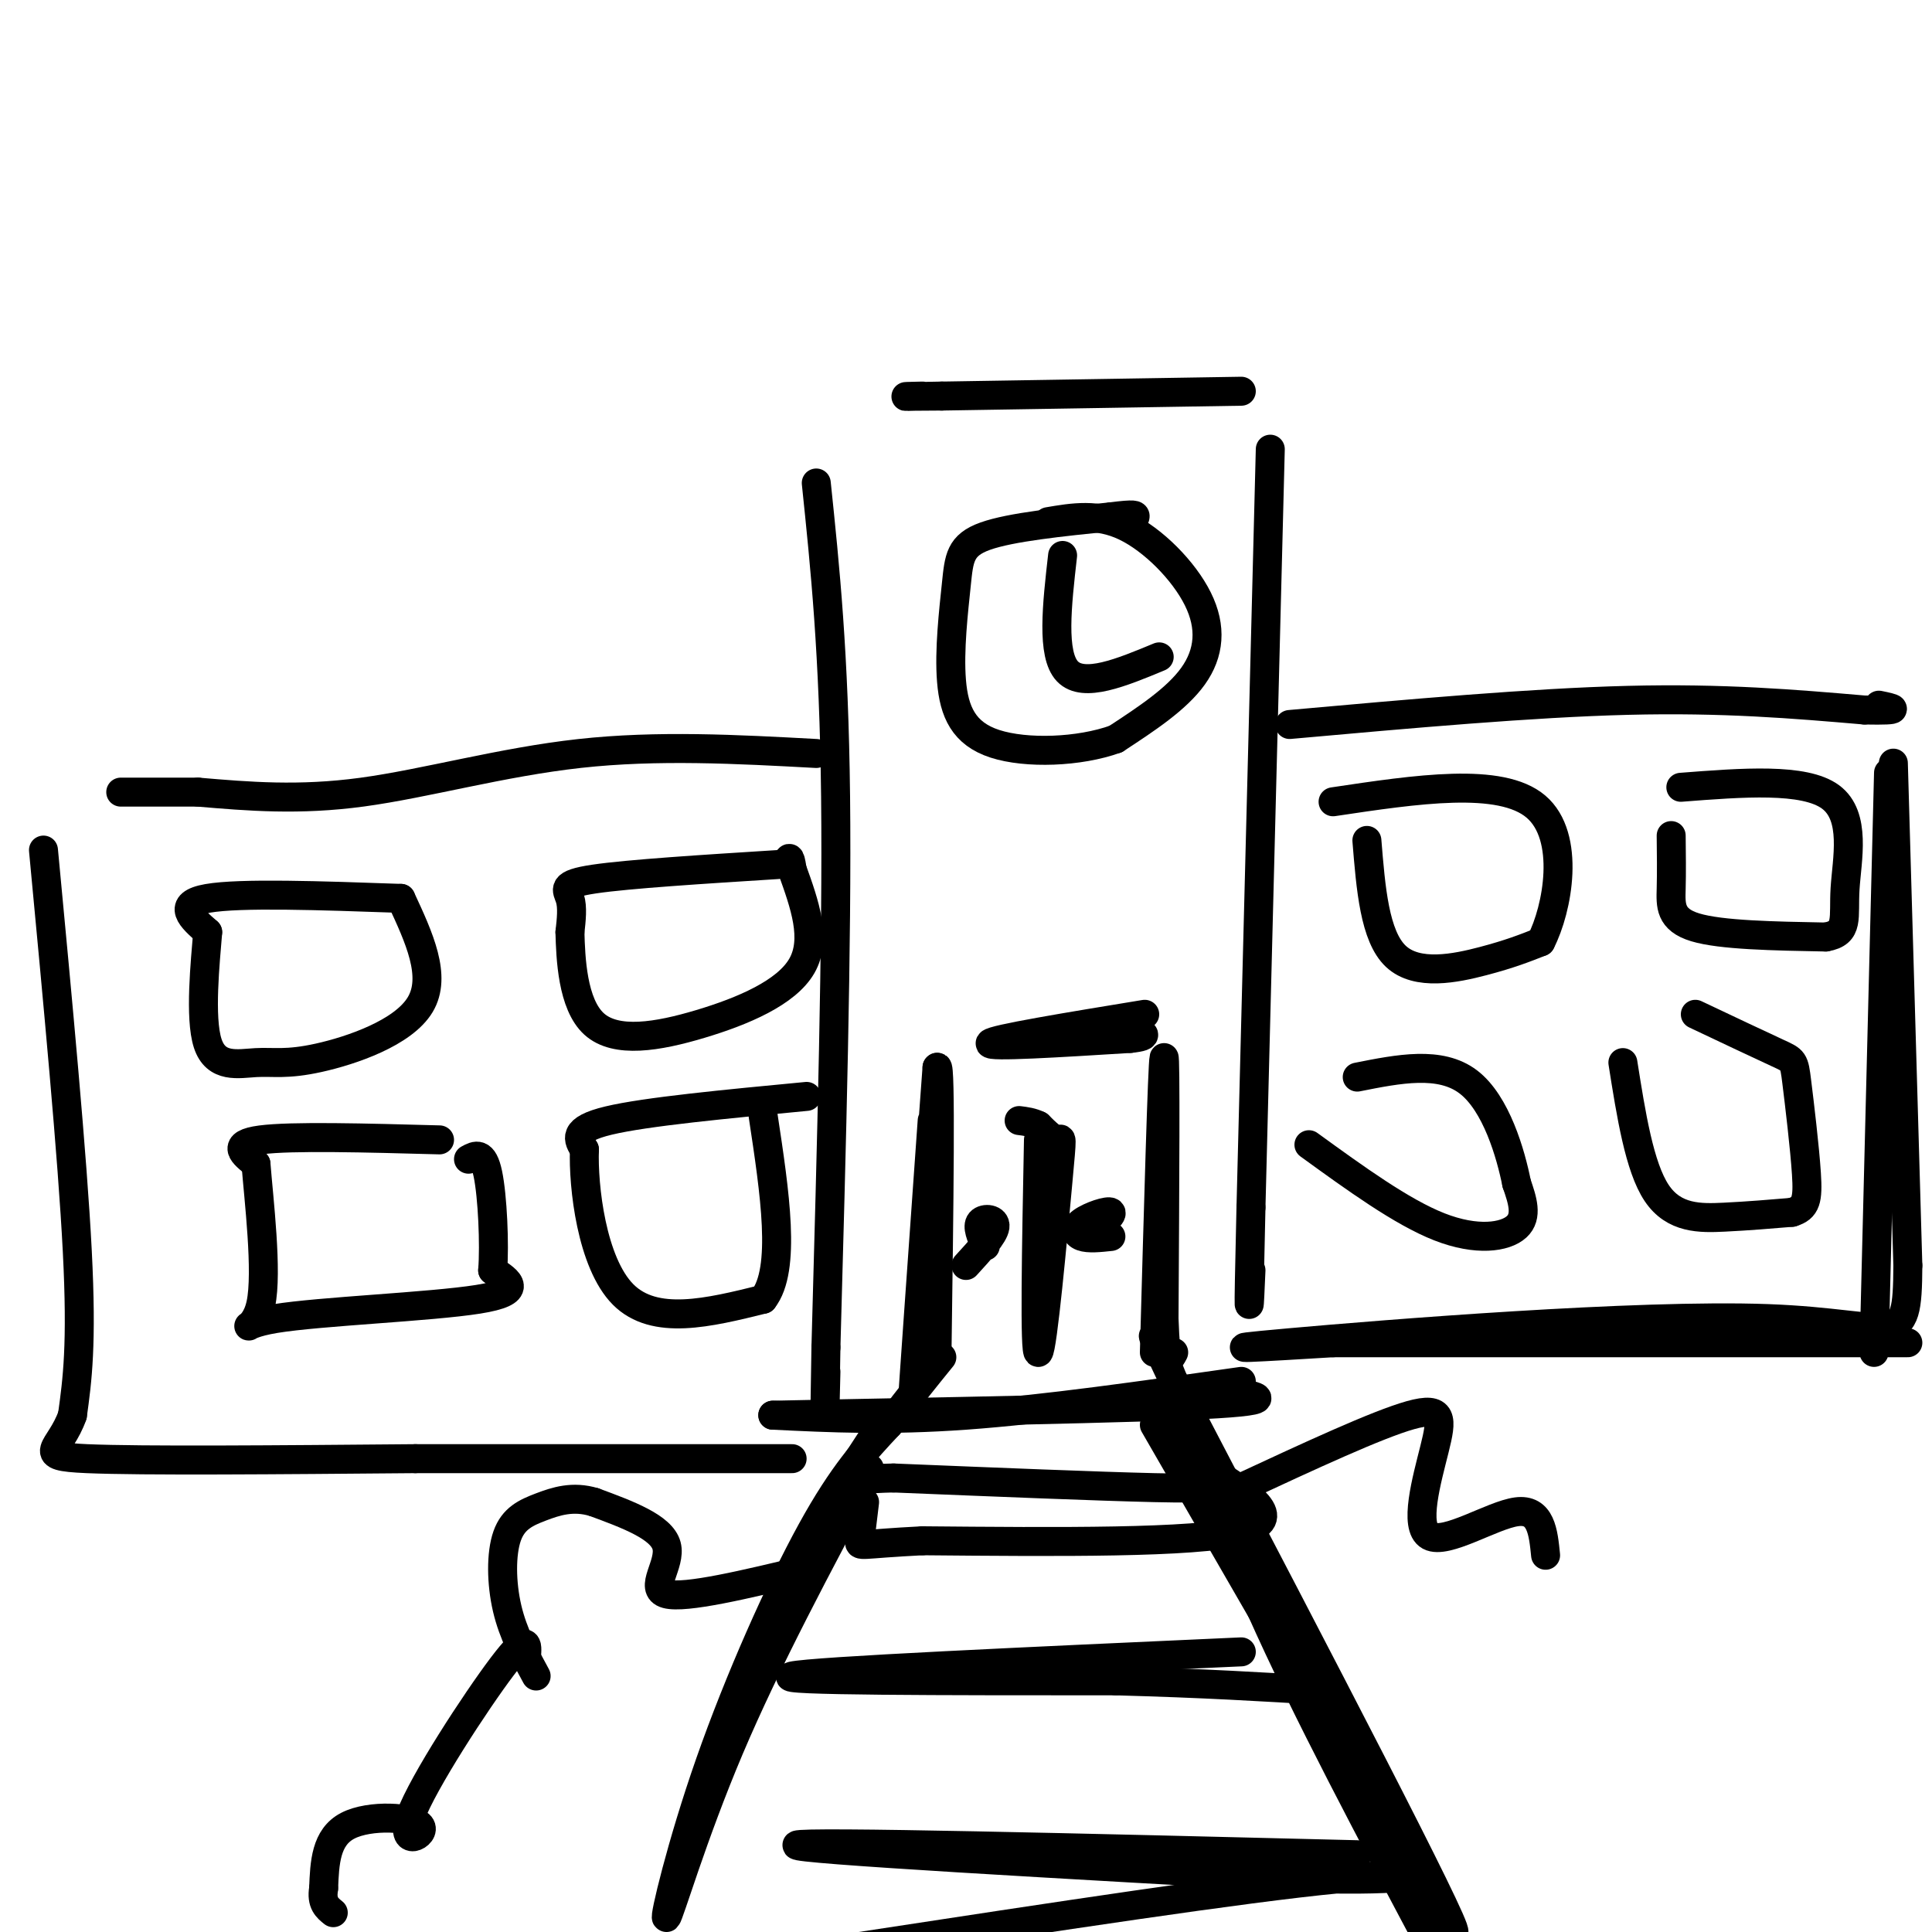<svg viewBox='0 0 400 400' version='1.1' xmlns='http://www.w3.org/2000/svg' xmlns:xlink='http://www.w3.org/1999/xlink'><g fill='none' stroke='#000000' stroke-width='6' stroke-linecap='round' stroke-linejoin='round'><path d='M257,81c0.000,0.000 -62.000,1.000 -62,1'/><path d='M195,82c-11.000,0.167 -7.500,0.083 -4,0'/><path d='M263,93c0.000,0.000 -4.000,157.000 -4,157'/><path d='M259,250c-0.667,28.333 -0.333,20.667 0,13'/><path d='M169,100c1.833,17.583 3.667,35.167 4,65c0.333,29.833 -0.833,71.917 -2,114'/><path d='M171,279c-0.333,19.833 -0.167,12.417 0,5'/><path d='M257,286c-20.417,2.917 -40.833,5.833 -57,7c-16.167,1.167 -28.083,0.583 -40,0'/><path d='M160,293c12.267,-0.311 62.933,-1.089 85,-2c22.067,-0.911 15.533,-1.956 9,-3'/><path d='M217,108c5.131,-0.875 10.262,-1.750 16,1c5.738,2.750 12.083,9.125 15,15c2.917,5.875 2.405,11.250 -1,16c-3.405,4.750 -9.702,8.875 -16,13'/><path d='M231,153c-7.579,2.741 -18.525,3.094 -25,1c-6.475,-2.094 -8.478,-6.633 -9,-13c-0.522,-6.367 0.436,-14.560 1,-20c0.564,-5.440 0.732,-8.126 6,-10c5.268,-1.874 15.634,-2.937 26,-4'/><path d='M230,107c5.167,-0.667 5.083,-0.333 5,0'/><path d='M220,115c-1.167,10.250 -2.333,20.500 1,24c3.333,3.500 11.167,0.250 19,-3'/><path d='M169,156c-16.444,-0.889 -32.889,-1.778 -49,0c-16.111,1.778 -31.889,6.222 -45,8c-13.111,1.778 -23.556,0.889 -34,0'/><path d='M41,164c-8.333,0.000 -12.167,0.000 -16,0'/><path d='M9,176c3.000,31.750 6.000,63.500 7,83c1.000,19.500 0.000,26.750 -1,34'/><path d='M15,293c-2.511,7.289 -8.289,8.511 3,9c11.289,0.489 39.644,0.244 68,0'/><path d='M86,302c24.333,0.000 51.167,0.000 78,0'/><path d='M167,227c-16.667,1.583 -33.333,3.167 -41,5c-7.667,1.833 -6.333,3.917 -5,6'/><path d='M121,238c-0.289,7.556 1.489,23.444 8,30c6.511,6.556 17.756,3.778 29,1'/><path d='M158,269c4.833,-6.167 2.417,-22.083 0,-38'/><path d='M91,236c-15.333,-0.417 -30.667,-0.833 -37,0c-6.333,0.833 -3.667,2.917 -1,5'/><path d='M53,241c0.550,7.115 2.426,22.402 1,29c-1.426,6.598 -6.153,4.507 3,3c9.153,-1.507 32.187,-2.431 42,-4c9.813,-1.569 6.407,-3.785 3,-6'/><path d='M102,263c0.422,-5.244 -0.022,-15.356 -1,-20c-0.978,-4.644 -2.489,-3.822 -4,-3'/><path d='M161,179c-15.489,0.978 -30.978,1.956 -38,3c-7.022,1.044 -5.578,2.156 -5,4c0.578,1.844 0.289,4.422 0,7'/><path d='M118,193c0.140,5.258 0.491,14.904 5,19c4.509,4.096 13.175,2.641 22,0c8.825,-2.641 17.807,-6.469 21,-12c3.193,-5.531 0.596,-12.766 -2,-20'/><path d='M164,180c-0.500,-3.500 -0.750,-2.250 -1,-1'/><path d='M83,186c-16.667,-0.583 -33.333,-1.167 -40,0c-6.667,1.167 -3.333,4.083 0,7'/><path d='M43,193c-0.489,6.062 -1.711,17.715 0,23c1.711,5.285 6.356,4.200 10,4c3.644,-0.200 6.289,0.485 13,-1c6.711,-1.485 17.489,-5.138 21,-11c3.511,-5.862 -0.244,-13.931 -4,-22'/><path d='M267,150c25.083,-2.250 50.167,-4.500 70,-5c19.833,-0.500 34.417,0.750 49,2'/><path d='M386,147c8.667,0.167 5.833,-0.417 3,-1'/><path d='M392,158c0.000,0.000 3.000,104.000 3,104'/><path d='M395,262c-0.095,18.286 -1.833,12.000 -29,11c-27.167,-1.000 -79.762,3.286 -99,5c-19.238,1.714 -5.119,0.857 9,0'/><path d='M276,278c21.333,0.000 70.167,0.000 119,0'/><path d='M391,160c0.000,0.000 -3.000,120.000 -3,120'/><path d='M283,174c0.800,9.933 1.600,19.867 6,24c4.400,4.133 12.400,2.467 18,1c5.600,-1.467 8.800,-2.733 12,-4'/><path d='M319,195c3.511,-6.800 6.289,-21.800 -1,-28c-7.289,-6.200 -24.644,-3.600 -42,-1'/><path d='M346,173c0.044,3.800 0.089,7.600 0,11c-0.089,3.400 -0.311,6.400 5,8c5.311,1.600 16.156,1.800 27,2'/><path d='M378,194c4.893,-0.845 3.625,-3.958 4,-10c0.375,-6.042 2.393,-15.012 -3,-19c-5.393,-3.988 -18.196,-2.994 -31,-2'/><path d='M271,237c9.622,6.978 19.244,13.956 27,17c7.756,3.044 13.644,2.156 16,0c2.356,-2.156 1.178,-5.578 0,-9'/><path d='M314,245c-1.200,-6.022 -4.200,-16.578 -10,-21c-5.800,-4.422 -14.400,-2.711 -23,-1'/><path d='M336,220c1.711,10.822 3.422,21.644 7,27c3.578,5.356 9.022,5.244 14,5c4.978,-0.244 9.489,-0.622 14,-1'/><path d='M371,251c2.957,-0.885 3.349,-2.598 3,-8c-0.349,-5.402 -1.440,-14.493 -2,-19c-0.560,-4.507 -0.589,-4.431 -4,-6c-3.411,-1.569 -10.206,-4.785 -17,-8'/><path d='M239,280c0.833,-29.917 1.667,-59.833 2,-61c0.333,-1.167 0.167,26.417 0,54'/><path d='M241,273c0.333,10.167 1.167,8.583 2,7'/><path d='M237,210c-15.750,2.583 -31.500,5.167 -32,6c-0.500,0.833 14.250,-0.083 29,-1'/><path d='M234,215c4.833,-0.500 2.417,-1.250 0,-2'/><path d='M193,232c-2.083,29.417 -4.167,58.833 -4,57c0.167,-1.833 2.583,-34.917 5,-68'/><path d='M194,221c0.833,-1.500 0.417,28.750 0,59'/><path d='M215,236c-0.429,22.304 -0.857,44.607 0,44c0.857,-0.607 3.000,-24.125 4,-35c1.000,-10.875 0.857,-9.107 0,-9c-0.857,0.107 -2.429,-1.446 -4,-3'/><path d='M215,233c-1.333,-0.667 -2.667,-0.833 -4,-1'/><path d='M225,256c2.756,-2.250 5.512,-4.500 5,-5c-0.512,-0.500 -4.292,0.750 -6,2c-1.708,1.250 -1.345,2.500 0,3c1.345,0.500 3.673,0.250 6,0'/><path d='M200,262c2.889,-3.156 5.778,-6.311 6,-8c0.222,-1.689 -2.222,-1.911 -3,-1c-0.778,0.911 0.111,2.956 1,5'/><path d='M239,291c5.200,5.533 10.400,11.067 12,14c1.600,2.933 -0.400,3.267 -12,3c-11.600,-0.267 -32.800,-1.133 -54,-2'/><path d='M185,306c-10.978,0.222 -11.422,1.778 -10,0c1.422,-1.778 4.711,-6.889 8,-12'/><path d='M250,304c8.417,5.250 16.833,10.500 7,13c-9.833,2.500 -37.917,2.250 -66,2'/><path d='M191,319c-13.200,0.667 -13.200,1.333 -13,0c0.200,-1.333 0.600,-4.667 1,-8'/><path d='M180,304c-10.654,19.928 -21.308,39.856 -29,58c-7.692,18.144 -12.423,34.502 -13,35c-0.577,0.498 2.998,-14.866 9,-32c6.002,-17.134 14.429,-36.038 21,-48c6.571,-11.962 11.285,-16.981 16,-22'/><path d='M184,295c4.500,-6.000 7.750,-10.000 11,-14'/><path d='M239,295c30.500,52.917 61.000,105.833 62,105c1.000,-0.833 -27.500,-55.417 -56,-110'/><path d='M245,290c-9.750,-19.857 -6.125,-14.500 -2,-4c4.125,10.500 8.750,26.143 18,47c9.250,20.857 23.125,46.929 37,73'/><path d='M257,342c-44.333,2.000 -88.667,4.000 -93,5c-4.333,1.000 31.333,1.000 67,1'/><path d='M231,348c18.333,0.500 30.667,1.250 43,2'/><path d='M281,384c-57.417,-1.417 -114.833,-2.833 -116,-2c-1.167,0.833 53.917,3.917 109,7'/><path d='M274,389c22.022,0.467 22.578,-1.867 3,0c-19.578,1.867 -59.289,7.933 -99,14'/><path d='M167,325c-12.578,3.022 -25.156,6.044 -29,5c-3.844,-1.044 1.044,-6.156 0,-10c-1.044,-3.844 -8.022,-6.422 -15,-9'/><path d='M123,311c-4.407,-1.335 -7.923,-0.172 -11,1c-3.077,1.172 -5.713,2.354 -7,6c-1.287,3.646 -1.225,9.756 0,15c1.225,5.244 3.612,9.622 6,14'/><path d='M109,343c0.211,-2.584 0.421,-5.167 -5,2c-5.421,7.167 -16.474,24.086 -19,31c-2.526,6.914 3.474,3.823 2,2c-1.474,-1.823 -10.421,-2.378 -15,0c-4.579,2.378 -4.789,7.689 -5,13'/><path d='M67,391c-0.500,3.000 0.750,4.000 2,5'/><path d='M257,308c14.062,-6.533 28.124,-13.065 35,-15c6.876,-1.935 6.565,0.729 5,7c-1.565,6.271 -4.383,16.150 -1,18c3.383,1.850 12.967,-4.329 18,-5c5.033,-0.671 5.517,4.164 6,9'/></g>
</svg>
